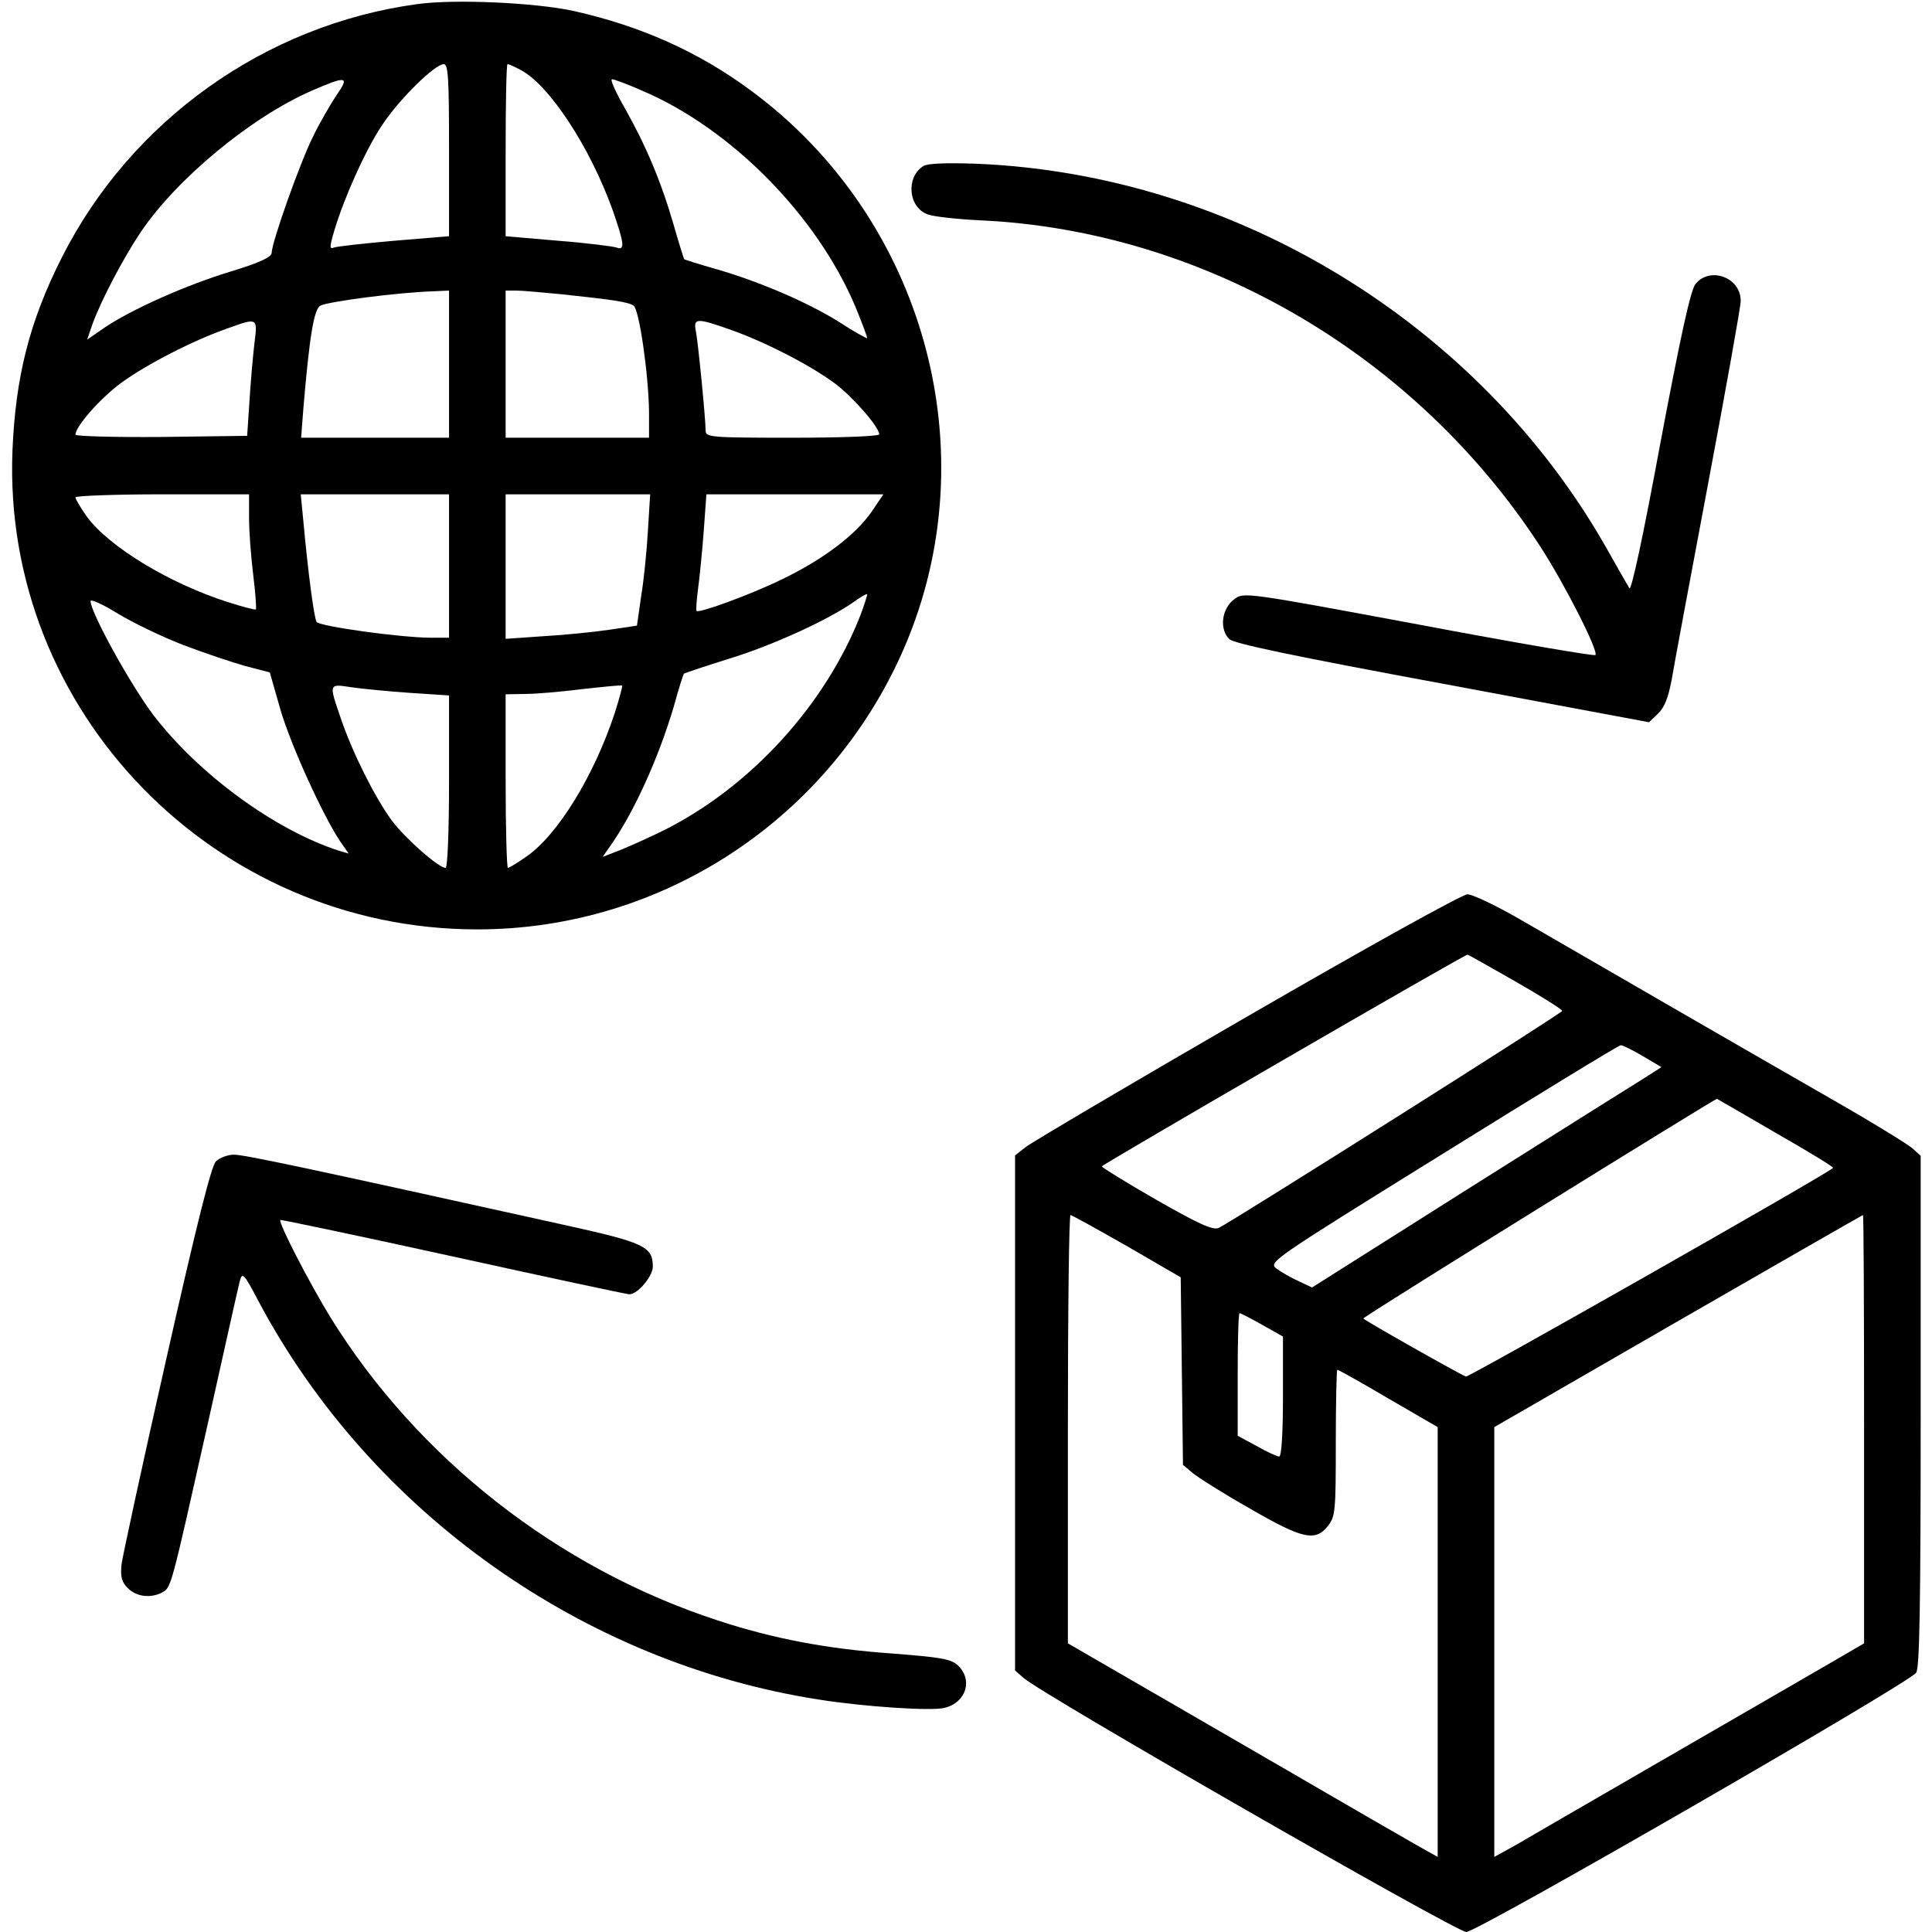 <?xml version="1.0" standalone="no"?>
<!DOCTYPE svg PUBLIC "-//W3C//DTD SVG 20010904//EN"
 "http://www.w3.org/TR/2001/REC-SVG-20010904/DTD/svg10.dtd">
<svg version="1.0" xmlns="http://www.w3.org/2000/svg"
 width="512pt" height="512pt" viewBox="0 0 512 512"
 preserveAspectRatio="xMidYMid meet">

<g transform="translate(0,512) scale(0.1,-0.1)"
fill="#000000" stroke="none">
<path d="M1105 5109 c-403 -55 -758 -309 -941 -671 -86 -170 -123 -317 -131
-513 -27 -690 535 -1268 1232 -1268 492 0 937 295 1132 748 223 519 53 1136
-407 1475 -139 103 -292 171 -470 211 -101 22 -316 32 -415 18z m85 -387 l0
-228 -145 -12 c-80 -7 -152 -15 -160 -18 -12 -5 -12 1 1 45 26 87 81 210 125
277 44 68 141 164 165 164 12 0 14 -38 14 -228z m189 213 c76 -39 185 -205
245 -373 30 -86 33 -107 10 -98 -9 3 -78 12 -155 18 l-139 12 0 228 c0 125 2
228 5 228 4 0 19 -7 34 -15z m-487 -67 c-16 -24 -44 -72 -61 -107 -33 -64
-111 -283 -111 -311 0 -11 -31 -26 -107 -49 -119 -36 -267 -102 -337 -150
l-45 -31 14 41 c22 61 81 174 128 244 96 142 293 305 454 375 92 40 100 38 65
-12z m809 12 c236 -100 464 -331 566 -573 18 -44 32 -81 31 -83 -2 -1 -35 17
-73 42 -83 52 -208 106 -324 140 -47 13 -86 26 -88 27 -1 2 -14 43 -28 92 -33
114 -74 211 -129 308 -24 42 -40 77 -34 77 5 0 41 -13 79 -30z m-511 -725 l0
-195 -196 0 -196 0 6 78 c16 190 28 263 45 272 22 11 204 35 299 38 l42 2 0
-195z m300 185 c131 -14 175 -20 189 -30 15 -9 40 -184 41 -282 l0 -68 -190 0
-190 0 0 195 0 195 28 0 c15 0 70 -5 122 -10z m-816 -132 c-4 -35 -10 -103
-13 -153 l-6 -90 -227 -3 c-126 -1 -228 2 -228 6 0 22 66 97 122 138 66 48
188 111 279 143 83 30 82 30 73 -41z m1268 36 c94 -34 209 -94 273 -142 47
-36 115 -114 115 -133 0 -5 -96 -9 -230 -9 -212 0 -230 1 -230 18 0 31 -20
236 -26 265 -7 35 3 35 98 1z m-1282 -496 c0 -35 5 -103 11 -151 6 -49 9 -90
7 -92 -1 -2 -35 7 -73 19 -157 50 -316 147 -375 227 -16 23 -30 46 -30 51 0 4
104 8 230 8 l230 0 0 -62z m530 -128 l0 -190 -48 0 c-78 0 -296 30 -303 42 -7
11 -23 135 -35 266 l-7 72 197 0 196 0 0 -190z m527 93 c-3 -54 -11 -132 -18
-174 l-11 -77 -74 -11 c-41 -6 -119 -14 -174 -17 l-100 -7 0 191 0 192 192 0
191 0 -6 -97z m593 51 c-43 -62 -128 -126 -235 -178 -86 -42 -223 -92 -229
-85 -2 2 0 29 4 59 4 30 11 99 15 153 l7 97 234 0 235 0 -31 -46z m-30 -275
c-93 -237 -290 -453 -518 -568 -34 -17 -85 -40 -114 -52 l-51 -20 16 23 c65
90 132 238 173 377 13 47 25 86 27 86 1 1 54 19 118 39 115 35 261 102 329
149 19 14 36 24 38 22 1 -1 -7 -27 -18 -56z m-1795 -78 c55 -21 129 -46 165
-56 l65 -17 28 -98 c27 -93 111 -278 158 -349 l23 -33 -24 7 c-170 54 -375
204 -495 362 -60 80 -165 270 -165 300 0 6 32 -8 72 -33 40 -24 118 -62 173
-83z m599 -127 l106 -7 0 -228 c0 -131 -4 -229 -9 -229 -19 0 -109 80 -143
126 -46 63 -104 180 -134 268 -33 95 -33 94 25 85 27 -4 97 -11 155 -15z m546
-51 c-55 -168 -152 -326 -235 -383 -24 -17 -46 -30 -49 -30 -3 0 -6 104 -6
230 l0 230 53 1 c28 0 97 6 152 13 55 6 102 11 104 9 1 -1 -7 -32 -19 -70z"/>
<path d="M2447 4680 c-47 -30 -40 -109 11 -128 15 -6 79 -13 142 -16 591 -28
1153 -357 1483 -866 64 -99 154 -276 145 -286 -4 -3 -215 33 -469 81 -462 86
-463 86 -488 67 -34 -25 -40 -80 -13 -106 15 -12 166 -44 566 -118 l546 -102
24 23 c17 16 27 42 36 89 6 37 50 272 97 522 47 250 86 467 86 482 1 63 -82
93 -120 45 -13 -17 -39 -136 -93 -422 -45 -244 -77 -393 -82 -384 -5 8 -32 56
-61 107 -337 594 -983 989 -1667 1018 -84 3 -131 1 -143 -6z"/>
<path d="M3305 2426 c-308 -178 -572 -334 -587 -346 l-28 -22 0 -682 0 -683
23 -20 c48 -43 1146 -673 1173 -673 29 0 1169 657 1192 687 9 13 12 167 12
693 l0 677 -22 20 c-13 11 -102 66 -198 121 -96 55 -301 173 -455 262 -154 89
-330 191 -391 226 -61 35 -122 64 -135 64 -14 0 -271 -143 -584 -324z m711 93
c68 -39 124 -74 124 -78 0 -6 -873 -557 -910 -575 -15 -7 -51 9 -165 74 -80
46 -145 86 -145 89 1 5 960 561 969 561 2 0 59 -32 127 -71z m338 -198 l49
-29 -39 -25 c-21 -13 -230 -144 -463 -291 l-424 -268 -36 17 c-20 9 -46 24
-58 33 -22 17 -16 21 440 304 254 158 467 288 472 288 6 0 32 -13 59 -29z
m355 -205 c84 -48 151 -89 149 -91 -17 -17 -965 -555 -973 -553 -13 4 -275
152 -272 154 14 14 933 583 937 582 4 -2 75 -43 159 -92z m-1723 -298 l143
-83 3 -248 3 -249 25 -21 c14 -12 82 -55 151 -94 141 -82 175 -89 208 -47 20
25 21 40 21 220 0 107 2 194 4 194 3 0 64 -34 135 -76 l131 -76 0 -570 0 -569
-57 32 c-32 18 -193 111 -358 207 -165 96 -360 208 -432 250 l-133 77 0 568
c0 312 3 567 7 567 3 0 70 -37 149 -82z m1954 -485 l0 -568 -103 -60 c-197
-114 -763 -441 -819 -474 l-58 -32 0 569 0 570 487 281 c269 155 489 281 490
281 2 0 3 -255 3 -567z m-1595 276 l55 -31 0 -159 c0 -99 -4 -159 -10 -159 -5
0 -32 12 -60 28 l-50 27 0 163 c0 89 2 162 5 162 3 0 30 -14 60 -31z"/>
<path d="M572 2042 c-12 -12 -51 -167 -131 -522 -63 -278 -116 -524 -119 -546
-3 -33 0 -46 17 -63 23 -23 61 -27 91 -11 24 13 23 12 120 444 43 193 81 364
85 379 7 27 10 25 52 -55 297 -556 859 -955 1483 -1052 119 -19 300 -31 333
-22 58 14 76 75 35 113 -19 17 -46 21 -173 31 -172 12 -315 39 -464 88 -422
138 -794 429 -1026 804 -56 92 -138 250 -132 257 2 1 208 -42 458 -97 250 -55
460 -100 467 -100 22 0 62 48 62 73 0 54 -22 64 -240 112 -682 151 -843 185
-870 185 -16 0 -38 -8 -48 -18z"/>
</g>
</svg>
